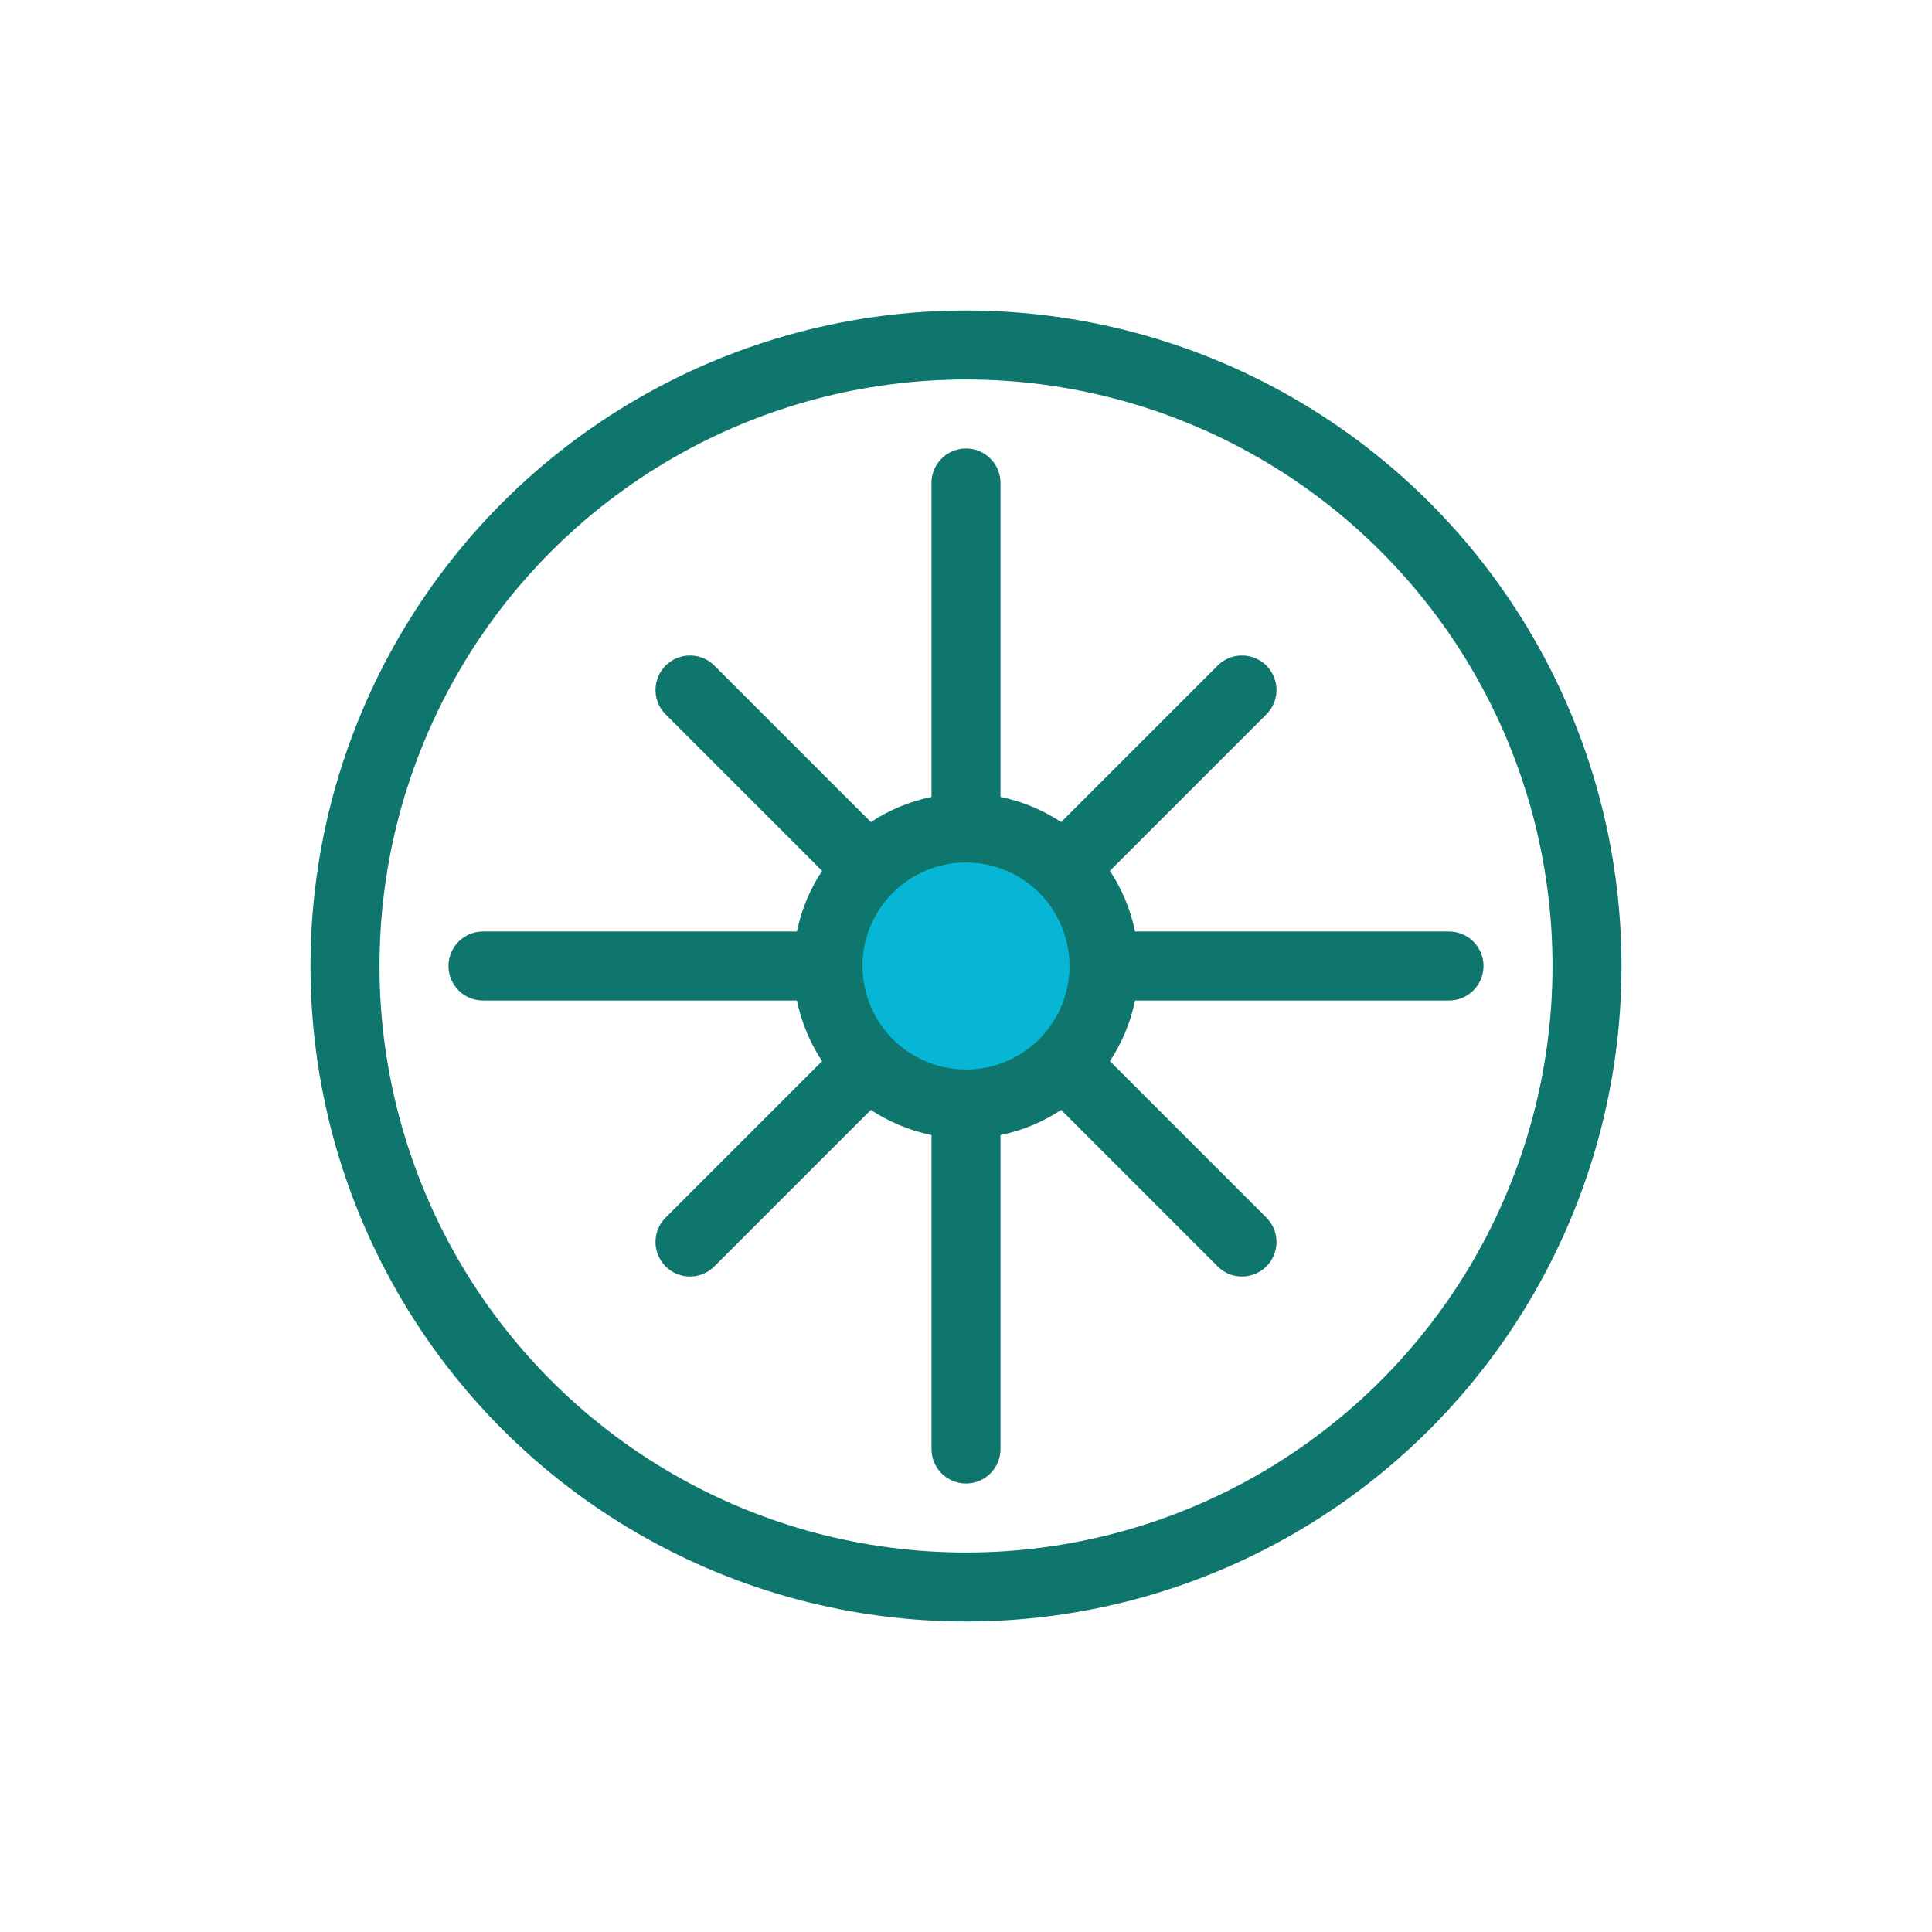 <svg viewBox="0 0 56 56" xmlns="http://www.w3.org/2000/svg" fill="none" stroke="#0F766E" stroke-width="2" stroke-linecap="round" stroke-linejoin="round">
  <circle cx="28" cy="28" r="18"/><path d="M28 14v28"/><path d="M14 28h28"/><path d="M20 20l16 16"/><path d="M36 20l-16 16"/><circle cx="28" cy="28" r="4" fill="#06B6D4"/>
</svg>